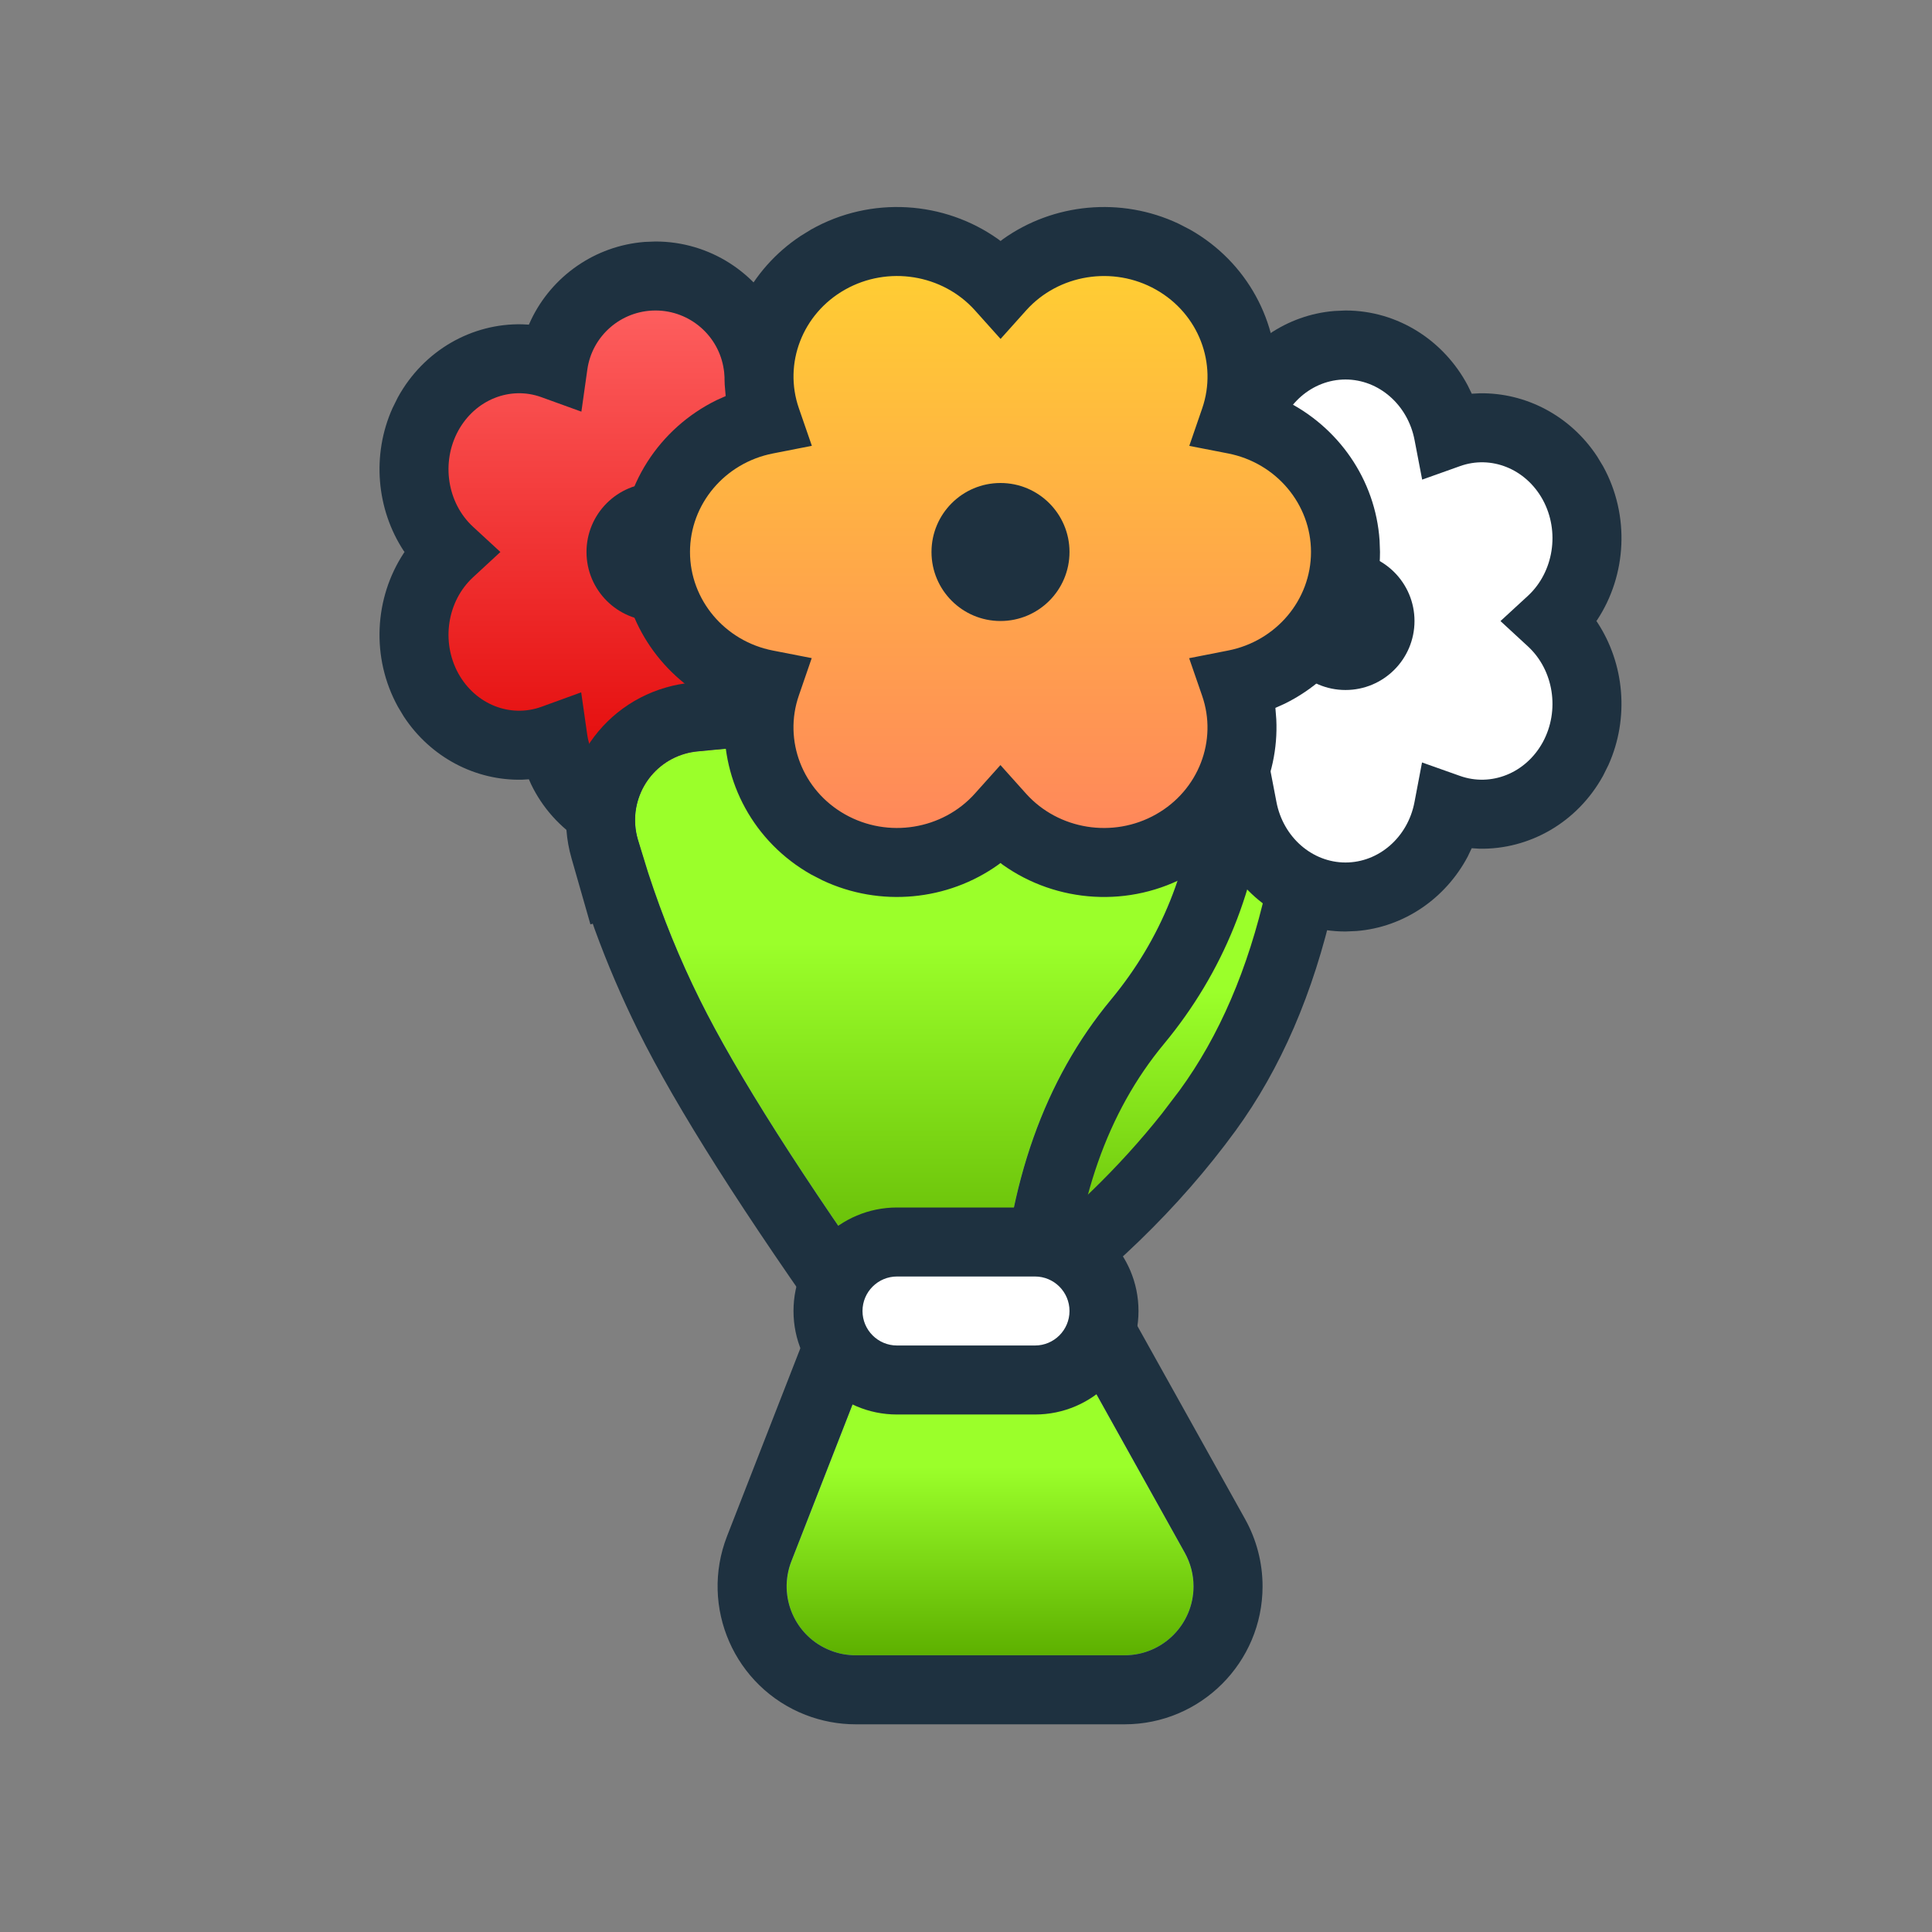 <?xml version="1.0" encoding="UTF-8"?>
<svg width="28px" height="28px" viewBox="0 0 28 28" version="1.1" xmlns="http://www.w3.org/2000/svg" xmlns:xlink="http://www.w3.org/1999/xlink">
    <rect x="0" y="0" width="28" height="28" fill="#808080" stroke="none"/>
    <title>Icons/Vendors/c_florist_24</title>
    <defs>
        <linearGradient x1="50%" y1="0%" x2="50%" y2="100%" id="linearGradient-1">
            <stop stop-color="#FF6464" offset="0%"></stop>
            <stop stop-color="#E10000" offset="100%"></stop>
        </linearGradient>
        <linearGradient x1="50%" y1="39.005%" x2="50%" y2="100%" id="linearGradient-2">
            <stop stop-color="#9BFF2A" offset="0%"></stop>
            <stop stop-color="#5DB000" offset="100%"></stop>
        </linearGradient>
        <path d="M15.786,11.4 L18.033,11.792 C18.577,11.887 18.941,12.405 18.847,12.949 C18.844,12.964 18.841,12.979 18.838,12.994 C18.562,14.218 18.116,15.252 17.5,16.096 C16.718,17.168 15.718,18.135 14.5,19 L13.684,19" id="path-3"></path>
        <linearGradient x1="50%" y1="39.005%" x2="50%" y2="100%" id="linearGradient-4">
            <stop stop-color="#9BFF2A" offset="0%"></stop>
            <stop stop-color="#5DB000" offset="100%"></stop>
        </linearGradient>
        <path d="M10.109,10.89 L16.257,10.304 C16.807,10.252 17.295,10.655 17.348,11.205 C17.354,11.266 17.354,11.327 17.348,11.388 C17.245,12.577 16.829,13.61 16.1,14.489 C15.138,15.65 14.604,17.153 14.5,19 L13.011,19 C11.63,17.063 10.674,15.56 10.143,14.489 C9.779,13.756 9.479,12.98 9.243,12.161 L9.243,12.161 C9.091,11.63 9.398,11.076 9.929,10.924 C9.988,10.907 10.049,10.896 10.109,10.89 Z" id="path-5"></path>
        <linearGradient x1="50%" y1="39.005%" x2="50%" y2="100%" id="linearGradient-6">
            <stop stop-color="#9BFF2A" offset="0%"></stop>
            <stop stop-color="#5DB000" offset="100%"></stop>
        </linearGradient>
        <path d="M12.687,19.505 L11.469,22.626 C11.268,23.141 11.522,23.721 12.037,23.921 C12.153,23.967 12.276,23.99 12.4,23.99 L16.298,23.99 C16.85,23.99 17.298,23.542 17.298,22.99 C17.298,22.819 17.254,22.652 17.171,22.503 L15.5,19.505 L15.5,19.505 L12.687,19.505 Z" id="path-7"></path>
        <linearGradient x1="100%" y1="50%" x2="0%" y2="50%" id="linearGradient-8">
            <stop stop-color="#FF825E" offset="0%"></stop>
            <stop stop-color="#FFD330" offset="100%"></stop>
        </linearGradient>
    </defs>
    <g id="Icons/Vendors/c_florist_24" stroke="none" stroke-width="1" fill="none" fill-rule="evenodd">
        <g id="florist">
            <rect id="Rectangle" x="0" y="0" width="28" height="28"></rect>
            <path d="M9.5,4 C10.256,4 10.881,4.559 10.985,5.286 C11.659,5.042 12.425,5.326 12.796,6 C13.165,6.672 13.018,7.508 12.484,8.001 C13.018,8.493 13.165,9.329 12.796,10 C12.425,10.674 11.659,10.958 10.984,10.714 C10.881,11.441 10.256,12 9.5,12 C8.744,12 8.119,11.441 8.015,10.714 C7.341,10.958 6.575,10.674 6.204,10 C5.835,9.329 5.982,8.493 6.515,8 C5.982,7.508 5.835,6.672 6.204,6 C6.575,5.326 7.341,5.042 8.016,5.286 C8.119,4.559 8.744,4 9.5,4 Z" id="Combined-Shape-Copy-7" fill="url(#linearGradient-1)"></path>
            <path d="M9.5,3.5 C10.288,3.5 10.979,3.959 11.303,4.634 L11.334,4.705 L11.434,4.7 C12.106,4.685 12.758,5.021 13.149,5.617 L13.234,5.759 C13.625,6.471 13.575,7.335 13.148,7.984 L13.136,8 L13.148,8.017 C13.544,8.619 13.616,9.407 13.311,10.086 L13.234,10.241 C12.858,10.926 12.157,11.316 11.433,11.3 L11.334,11.294 L11.303,11.365 C11.001,11.996 10.379,12.438 9.656,12.494 L9.5,12.5 C8.712,12.5 8.021,12.041 7.697,11.366 L7.665,11.294 L7.566,11.3 C6.894,11.315 6.242,10.979 5.851,10.383 L5.766,10.241 C5.375,9.529 5.425,8.666 5.851,8.017 L5.863,7.999 L5.851,7.984 C5.456,7.382 5.384,6.593 5.689,5.914 L5.766,5.759 C6.142,5.074 6.843,4.684 7.567,4.7 L7.665,4.705 L7.697,4.635 C7.999,4.004 8.621,3.562 9.344,3.506 L9.5,3.5 Z M9.5,4.5 C9.001,4.5 8.58,4.868 8.512,5.356 L8.426,5.966 L7.846,5.756 C7.396,5.593 6.891,5.789 6.642,6.241 C6.389,6.703 6.483,7.29 6.854,7.633 L7.252,8 L6.855,8.367 C6.483,8.711 6.389,9.297 6.642,9.759 C6.891,10.211 7.396,10.406 7.845,10.244 L8.423,10.034 L8.51,10.643 C8.58,11.132 9.001,11.5 9.5,11.5 C9.999,11.5 10.42,11.132 10.488,10.644 L10.574,10.034 L11.154,10.244 C11.604,10.407 12.109,10.211 12.358,9.759 C12.611,9.297 12.516,8.711 12.145,8.369 L11.746,8.001 L12.145,7.634 C12.516,7.29 12.611,6.703 12.358,6.241 C12.109,5.789 11.604,5.594 11.155,5.756 L10.577,5.966 L10.49,5.357 C10.42,4.868 9.999,4.5 9.5,4.5 Z" id="Combined-Shape-Copy-7" fill="#1E3140" fill-rule="nonzero"></path>
            <circle id="Oval-Copy-7" fill="#1E3140" cx="9.5" cy="8" r="1"></circle>
            <g id="Path-12">
                <use fill="#6BB7FF" xlink:href="#path-3"></use>
                <use fill="url(#linearGradient-2)" xlink:href="#path-3"></use>
            </g>
            <path d="M15.872,10.907 L18.119,11.3 C18.935,11.442 19.481,12.219 19.339,13.035 C19.333,13.069 19.333,13.069 19.326,13.104 C19.035,14.392 18.562,15.489 17.904,16.391 C17.089,17.507 16.05,18.513 14.789,19.408 L14.659,19.5 L13.684,19.5 L13.684,18.5 L14.336,18.5 L14.595,18.311 C15.472,17.645 16.219,16.922 16.839,16.14 L17.096,15.802 C17.67,15.016 18.088,14.044 18.35,12.886 C18.352,12.875 18.352,12.875 18.354,12.863 C18.401,12.591 18.219,12.332 17.947,12.285 L15.7,11.892 L15.872,10.907 Z" id="Path-12" fill="#1E3140" fill-rule="nonzero"></path>
            <path d="M19.5,5 C20.238,5 20.853,5.552 20.993,6.284 C21.665,6.044 22.427,6.328 22.796,7 C23.165,7.672 23.018,8.508 22.484,9.001 C23.018,9.493 23.165,10.329 22.796,11 C22.427,11.672 21.665,11.956 20.992,11.717 C20.853,12.448 20.238,13 19.5,13 C18.762,13 18.147,12.448 18.007,11.716 C17.335,11.956 16.573,11.672 16.204,11 C15.835,10.329 15.982,9.493 16.515,9 C15.982,8.508 15.835,7.672 16.204,7 C16.573,6.328 17.335,6.044 18.008,6.283 C18.147,5.552 18.762,5 19.5,5 Z" id="Combined-Shape-Copy-6" fill="#FFFFFF"></path>
            <path d="M19.5,4.5 C20.258,4.5 20.925,4.934 21.271,5.585 L21.33,5.706 L21.442,5.7 C22.111,5.688 22.76,6.024 23.149,6.618 L23.234,6.759 C23.625,7.471 23.575,8.335 23.148,8.984 L23.136,9 L23.148,9.017 C23.544,9.619 23.616,10.407 23.311,11.086 L23.234,11.241 C22.859,11.923 22.163,12.313 21.442,12.3 L21.329,12.293 L21.271,12.415 C20.95,13.019 20.352,13.437 19.661,13.493 L19.5,13.5 C18.742,13.5 18.075,13.066 17.729,12.415 L17.669,12.293 L17.558,12.3 C16.889,12.312 16.24,11.976 15.851,11.382 L15.766,11.241 C15.375,10.529 15.425,9.666 15.851,9.017 L15.863,8.999 L15.851,8.984 C15.456,8.382 15.384,7.593 15.689,6.914 L15.766,6.759 C16.141,6.077 16.837,5.687 17.558,5.7 L17.67,5.706 L17.729,5.585 C18.05,4.981 18.648,4.563 19.339,4.507 L19.5,4.5 Z M19.5,5.5 C19.017,5.5 18.596,5.866 18.5,6.376 L18.391,6.95 L17.841,6.755 C17.392,6.595 16.89,6.791 16.642,7.241 C16.389,7.703 16.483,8.29 16.854,8.633 L17.252,9 L16.855,9.367 C16.483,9.711 16.389,10.297 16.642,10.759 C16.89,11.209 17.392,11.405 17.839,11.245 L18.389,11.049 L18.499,11.622 C18.596,12.133 19.017,12.5 19.5,12.5 C19.983,12.5 20.404,12.134 20.5,11.624 L20.609,11.05 L21.159,11.245 C21.608,11.405 22.11,11.209 22.358,10.759 C22.611,10.297 22.516,9.711 22.145,9.369 L21.746,9.001 L22.145,8.634 C22.516,8.29 22.611,7.703 22.358,7.241 C22.11,6.791 21.608,6.595 21.161,6.755 L20.611,6.951 L20.501,6.378 C20.404,5.867 19.983,5.5 19.5,5.5 Z" id="Combined-Shape-Copy-6" fill="#1E3140" fill-rule="nonzero"></path>
            <circle id="Oval-Copy-7" fill="#1E3140" cx="19.5" cy="9" r="1"></circle>
            <g id="Path-11">
                <use fill="#6BB7FF" xlink:href="#path-5"></use>
                <use fill="url(#linearGradient-4)" xlink:href="#path-5"></use>
            </g>
            <path d="M18.343,11.11 C18.355,11.232 18.355,11.355 18.345,11.475 C18.224,12.864 17.73,14.09 16.87,15.128 C16.052,16.114 15.591,17.413 15.498,19.056 L15.445,20 L12.496,20 L12.197,19.581 C10.788,17.604 9.806,16.062 9.247,14.934 C9.013,14.461 8.803,13.973 8.619,13.468 L8.591,13.387 L8.557,13.397 L8.282,12.436 C7.978,11.374 8.592,10.267 9.654,9.963 C9.772,9.929 9.893,9.906 10.015,9.895 L16.162,9.309 C17.262,9.204 18.238,10.01 18.343,11.11 Z M16.374,10.3 L16.257,10.304 L10.109,10.89 C10.049,10.896 9.988,10.907 9.929,10.924 C9.398,11.076 9.091,11.63 9.243,12.161 L9.393,12.647 C9.602,13.289 9.852,13.903 10.143,14.489 C10.674,15.56 11.63,17.063 13.011,19 L14.5,19 C14.604,17.153 15.138,15.65 16.1,14.489 C16.829,13.61 17.245,12.577 17.348,11.388 C17.354,11.327 17.354,11.266 17.348,11.205 C17.295,10.655 16.807,10.252 16.257,10.304 L16.374,10.3 Z" id="Path-11" fill="#1E3140" fill-rule="nonzero"></path>
            <g id="Path-13-Copy">
                <use fill="#6BB7FF" xlink:href="#path-7"></use>
                <use fill="url(#linearGradient-6)" xlink:href="#path-7"></use>
            </g>
            <path d="M16.087,18.505 L16.373,19.018 L18.045,22.016 C18.211,22.314 18.298,22.649 18.298,22.99 C18.298,24.094 17.402,24.99 16.298,24.99 L12.4,24.99 C12.152,24.99 11.905,24.943 11.673,24.853 C10.644,24.451 10.136,23.292 10.537,22.263 L11.755,19.141 L12.004,18.505 L16.087,18.505 Z M15.5,19.505 L12.687,19.505 L11.469,22.626 C11.268,23.141 11.522,23.721 12.037,23.921 C12.153,23.967 12.276,23.99 12.4,23.99 L16.298,23.99 C16.85,23.99 17.298,23.542 17.298,22.99 C17.298,22.819 17.254,22.652 17.171,22.503 L15.5,19.505 Z" id="Path-13-Copy" fill="#1E3140" fill-rule="nonzero"></path>
            <rect id="Rectangle" fill="#FFFFFF" x="12" y="18" width="4" height="2" rx="1"></rect>
            <path d="M15,17.5 C15.828,17.5 16.5,18.172 16.5,19 C16.5,19.828 15.828,20.5 15,20.5 L13,20.5 C12.172,20.5 11.5,19.828 11.5,19 C11.5,18.172 12.172,17.5 13,17.5 L15,17.5 Z M15,18.5 L13,18.5 C12.724,18.5 12.5,18.724 12.5,19 C12.5,19.276 12.724,19.5 13,19.5 L15,19.5 C15.276,19.5 15.5,19.276 15.5,19 C15.5,18.724 15.276,18.5 15,18.5 Z" id="Rectangle" fill="#1E3140" fill-rule="nonzero"></path>
            <path d="M14.5,3 C15.449,3 16.24,3.69 16.419,4.605 C17.284,4.306 18.263,4.661 18.737,5.5 C19.212,6.339 19.023,7.384 18.337,8.001 C19.023,8.616 19.212,9.661 18.737,10.5 C18.263,11.339 17.284,11.694 16.418,11.396 C16.24,12.31 15.449,13 14.5,13 C13.551,13 12.76,12.31 12.581,11.395 C11.716,11.694 10.737,11.339 10.263,10.5 C9.788,9.661 9.977,8.616 10.663,7.999 C9.977,7.384 9.788,6.339 10.263,5.5 C10.737,4.661 11.716,4.306 12.582,4.604 C12.76,3.69 13.551,3 14.5,3 Z" id="Combined-Shape" fill="url(#linearGradient-8)" transform="translate(14.5, 8) rotate(90) translate(-14.5, -8)"></path>
            <path d="M14.5,2.5 C15.454,2.5 16.294,3.057 16.7,3.884 L16.759,4.016 L16.926,4.003 C17.768,3.962 18.593,4.367 19.08,5.103 L19.173,5.254 C19.665,6.125 19.588,7.187 19.033,7.967 L19.007,8 L19.033,8.034 C19.554,8.764 19.653,9.744 19.258,10.581 L19.173,10.746 C18.703,11.577 17.825,12.041 16.927,11.998 L16.759,11.983 L16.699,12.116 C16.318,12.894 15.552,13.434 14.667,13.494 L14.5,13.5 C13.546,13.5 12.706,12.943 12.3,12.116 L12.24,11.983 L12.074,11.997 C11.232,12.038 10.407,11.633 9.92,10.897 L9.827,10.746 C9.335,9.875 9.412,8.813 9.967,8.033 L9.993,7.999 L9.967,7.966 C9.446,7.236 9.347,6.256 9.742,5.419 L9.827,5.254 C10.297,4.423 11.175,3.959 12.073,4.002 L12.24,4.016 L12.301,3.884 C12.682,3.106 13.448,2.566 14.333,2.506 L14.5,2.5 Z M14.5,3.5 C13.805,3.5 13.208,4.006 13.072,4.7 L12.962,5.264 L12.419,5.077 C11.77,4.853 11.048,5.127 10.698,5.746 C10.345,6.37 10.477,7.16 10.997,7.627 L11.412,7.999 L10.997,8.371 C10.476,8.839 10.345,9.63 10.698,10.254 C11.048,10.873 11.77,11.147 12.417,10.922 L12.961,10.734 L13.072,11.299 C13.208,11.994 13.805,12.5 14.5,12.5 C15.195,12.5 15.792,11.994 15.928,11.3 L16.038,10.736 L16.581,10.923 C17.23,11.147 17.952,10.873 18.302,10.254 C18.655,9.63 18.523,8.84 18.003,8.373 L17.588,8.001 L18.003,7.629 C18.524,7.161 18.655,6.37 18.302,5.746 C17.952,5.127 17.23,4.853 16.583,5.078 L16.039,5.266 L15.928,4.701 C15.792,4.006 15.195,3.5 14.5,3.5 Z" id="Combined-Shape" fill="#1E3140" fill-rule="nonzero" transform="translate(14.5, 8) rotate(90) translate(-14.5, -8)"></path>
            <circle id="Oval" fill="#1E3140" cx="14.5" cy="8" r="1"></circle>
        </g>
    </g>
</svg>